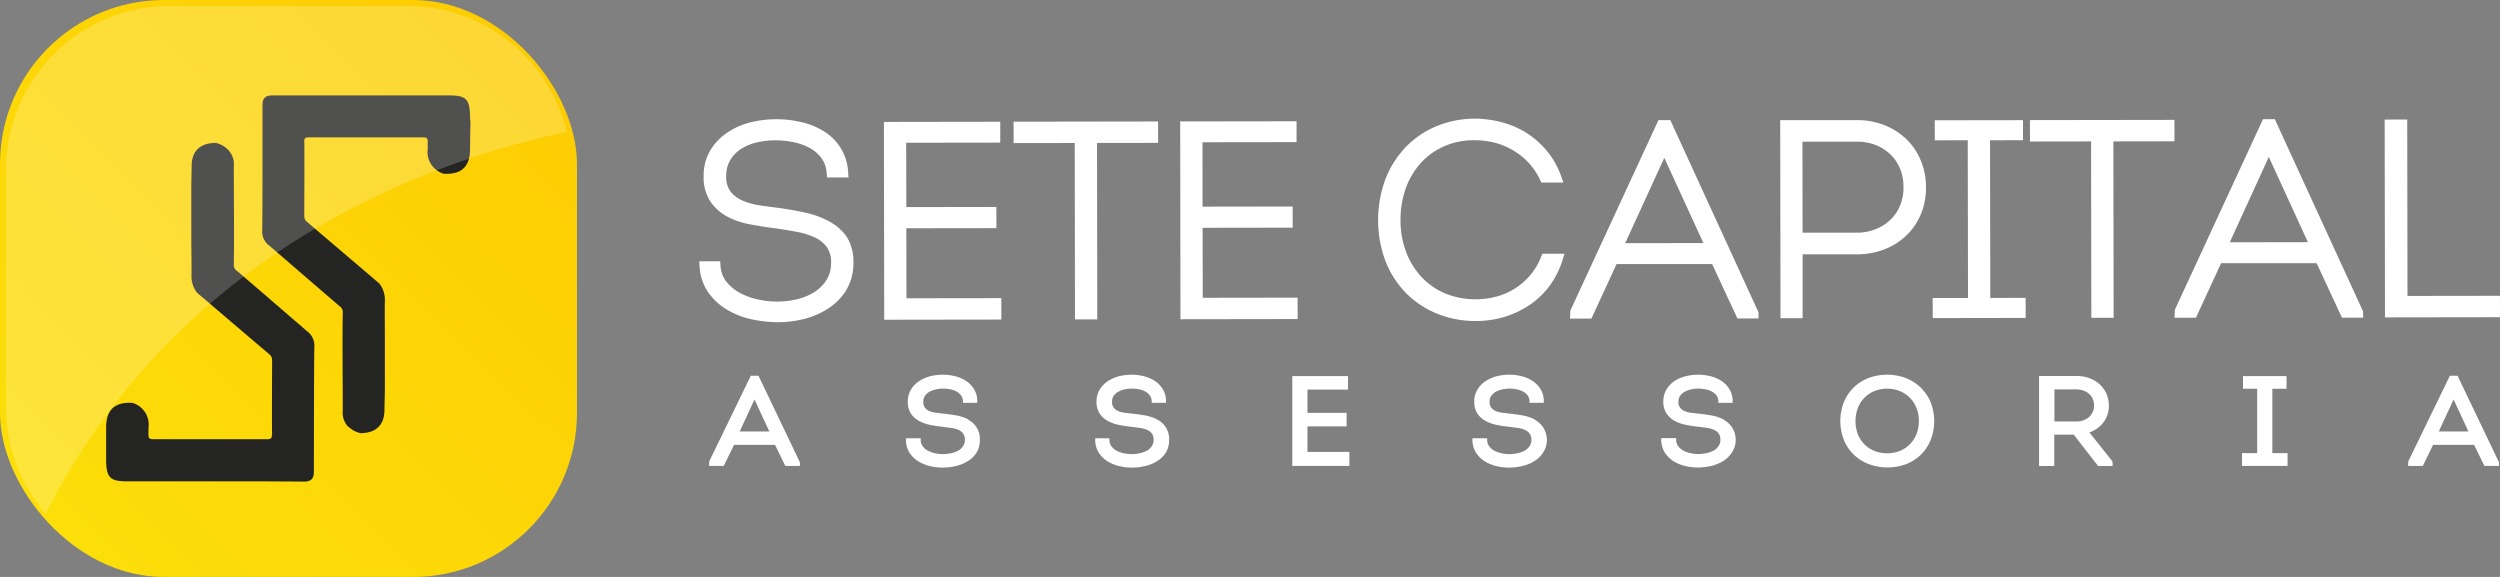 <svg xmlns="http://www.w3.org/2000/svg" xmlns:xlink="http://www.w3.org/1999/xlink" id="Camada_1" data-name="Camada 1" viewBox="0 0 565.33 130.47"><rect x="0" y="0" width="565.33" height="130.47" fill="#808080" stroke="none"/><defs><style>.cls-1{fill:url(#linear-gradient);}.cls-2{fill:#242523;}.cls-3,.cls-4{fill:#fff;}.cls-3{opacity:0.2;}</style><linearGradient id="linear-gradient" x1="150.77" y1="-20.8" x2="-61.17" y2="192.37" gradientUnits="userSpaceOnUse"><stop offset="0" stop-color="#fdc801"></stop><stop offset="1" stop-color="#fcea0d"></stop></linearGradient></defs><rect class="cls-1" width="130.47" height="130.47" rx="37.09"></rect><path class="cls-2" d="M3351.87,144.08c-.07-1.76,0-13,0-16.79a1.58,1.58,0,0,0-.6-1.31q-8.19-6.95-16.35-13.93a5.91,5.91,0,0,1-1.27-4c0-2.39,0-4.79-.05-7.19V88.07c0-1.55.07-3.1.08-4.66,0-3.49,2-5.25,5.46-5.25a5.59,5.59,0,0,1,2.74,1.52,4.61,4.61,0,0,1,1.33,3.78c0,7.46.12,14.9,0,22.35a1.67,1.67,0,0,0,.81,1.36l4.2,3.6c3.86,3.32,7.72,6.66,11.6,10a4,4,0,0,1,1.61,3.36c-.1,3.38-.1,27.37-.11,28.12s.14,2.49-2.1,2.49c-.93,0-8.81-.06-11.74-.06H3319c-3.7,0-4.56-.83-4.66-4.5,0-.56,0-5.69,0-7.7,0-4,2-5.78,5.95-5.54a5.12,5.12,0,0,1,3.63,5.63c0,.5,0,1,0,1.51-.06.75.17,1.08,1,1.08q13,0,25.91,0h0c.8,0,1-.28,1-1.06" transform="translate(-3290.34 -45.84)"></path><path class="cls-2" d="M3369.19,142.47a4.64,4.64,0,0,1-1.34-3.77c0-7.47-.11-14.9,0-22.36,0-.66-.39-1-.82-1.35l-4.19-3.6c-3.87-3.33-7.72-6.66-11.6-10a3.93,3.93,0,0,1-1.61-3.36c.1-3.37.06-24.18.07-25.86,0-.75,0-1.51,0-2.26s-.14-2.49,2.1-2.49l40.17,0c3.7,0,4.55.82,4.66,4.5,0,.55.06,1.11.09,1.66l-.09,6c0,4-2,5.78-5.95,5.55a5.14,5.14,0,0,1-3.62-5.63c0-.51,0-1,0-1.52.06-.75-.17-1.08-1-1.08q-13,0-25.91,0c-.81,0-1.06.27-1,1,.06,1.77,0,13,0,16.8a1.56,1.56,0,0,0,.6,1.3l16.35,13.93a5.93,5.93,0,0,1,1.27,4c-.05,2.4,0,4.8,0,7.19v9.11c0,1.21,0,2.43,0,3.64,0,1.55-.08,3.11-.09,4.66,0,3.49-2,5.26-5.45,5.26a5.48,5.48,0,0,1-2.74-1.53" transform="translate(-3290.34 -45.84)"></path><path class="cls-3" d="M3382.37,47.18h-53.6a37.09,37.09,0,0,0-37.09,37.1v53.6a37,37,0,0,0,9,24.17c30.81-61.14,89.74-80.48,117.81-86.37A37.1,37.1,0,0,0,3382.37,47.18Z" transform="translate(-3290.34 -45.84)"></path><path class="cls-4" d="M3477.85,95.92a20.1,20.1,0,0,0-5.42-2c-1.93-.42-4-.78-6-1.07q-2.09-.24-4.29-.57a15.22,15.22,0,0,1-3.87-1.08,7,7,0,0,1-2.71-2,5.57,5.57,0,0,1-1-3.54,6.9,6.9,0,0,1,.9-3.6,7.82,7.82,0,0,1,2.41-2.51,11.2,11.2,0,0,1,3.5-1.48,19.14,19.14,0,0,1,8.11-.13,13.45,13.45,0,0,1,3.75,1.24,8.41,8.41,0,0,1,2.79,2.31,6.34,6.34,0,0,1,1.26,3.54l.08.94h4.85l-.07-1.08a11.69,11.69,0,0,0-1.7-5.6,11.88,11.88,0,0,0-3.84-3.79,16.69,16.69,0,0,0-5.22-2.08,24.65,24.65,0,0,0-11.48.12,16.57,16.57,0,0,0-5.14,2.32,12.72,12.72,0,0,0-3.81,4,11.21,11.21,0,0,0-1.49,5.83,10,10,0,0,0,1.51,5.72,10.87,10.87,0,0,0,3.81,3.4,17.9,17.9,0,0,0,5.2,1.77c1.81.34,3.73.64,5.69.88q2.45.36,4.86.81a16.79,16.79,0,0,1,4.11,1.29,6.88,6.88,0,0,1,2.71,2.21,5.93,5.93,0,0,1,.92,3.67,7.12,7.12,0,0,1-1.08,3.8,9,9,0,0,1-2.75,2.68,12.93,12.93,0,0,1-3.87,1.59,19.47,19.47,0,0,1-8.7.07,15.49,15.49,0,0,1-4.12-1.45,10.1,10.1,0,0,1-3.11-2.54,6.37,6.37,0,0,1-1.37-3.67l-.07-1h-4.73l.06,1.08a11.33,11.33,0,0,0,1.94,5.92,13.93,13.93,0,0,0,4.25,3.94,18.85,18.85,0,0,0,5.6,2.19,28.64,28.64,0,0,0,6,.65,24.08,24.08,0,0,0,6-.77,18.1,18.1,0,0,0,5.38-2.38,13.13,13.13,0,0,0,4-4.1,11.7,11.7,0,0,0,1.62-6,10.62,10.62,0,0,0-1.47-6A11,11,0,0,0,3477.85,95.92Z" transform="translate(-3290.34 -45.84)"></path><polygon class="cls-4" points="204.98 67.45 204.95 51.62 225.32 51.59 225.31 46.8 204.95 46.83 204.92 32.28 226.19 32.25 226.19 27.53 199.88 27.57 199.95 72.3 226.44 72.26 226.43 67.42 204.98 67.45"></polygon><polygon class="cls-4" points="248.07 32.33 261.89 32.31 261.88 27.47 229.2 27.52 229.21 32.36 243.03 32.34 243.09 72.23 248.13 72.22 248.07 32.33"></polygon><polygon class="cls-4" points="293.43 67.31 271.98 67.34 271.95 51.51 292.32 51.48 292.31 46.7 271.94 46.73 271.92 32.17 293.19 32.14 293.19 27.42 266.88 27.46 266.94 72.19 293.44 72.15 293.43 67.31"></polygon><path class="cls-4" d="M3638.86,103.84a14.29,14.29,0,0,1-2.41,4.13,15,15,0,0,1-7.63,4.91,18.41,18.41,0,0,1-11.73-.7,15.6,15.6,0,0,1-5.34-3.75,16.94,16.94,0,0,1-3.47-5.69,20.34,20.34,0,0,1-1.24-7.15,21.08,21.08,0,0,1,1.22-7.24,17.05,17.05,0,0,1,3.45-5.74,15.6,15.6,0,0,1,5.33-3.75,16.5,16.5,0,0,1,6.62-1.31,18.72,18.72,0,0,1,4.84.6,15.94,15.94,0,0,1,4.1,1.75,15,15,0,0,1,6,6.62l.27.59h5l-.48-1.36a19,19,0,0,0-3.15-5.66,19.93,19.93,0,0,0-4.54-4.08,19.73,19.73,0,0,0-5.54-2.46,24,24,0,0,0-6.08-.88,23,23,0,0,0-8.82,1.67,20.67,20.67,0,0,0-7,4.72,21.87,21.87,0,0,0-4.62,7.27,26.69,26.69,0,0,0,0,18.56,21.42,21.42,0,0,0,4.65,7.22,20.78,20.78,0,0,0,7.05,4.67,23,23,0,0,0,8.77,1.65,22.66,22.66,0,0,0,6.32-.9,21.17,21.17,0,0,0,5.68-2.64,18.63,18.63,0,0,0,4.6-4.36,19.58,19.58,0,0,0,3-6l.42-1.32h-5Z" transform="translate(-3290.34 -45.84)"></path><path class="cls-4" d="M3668.05,73h-2.68l-19.92,43.07-.09,1.81h4.85l5.69-12.33,21.6,0,5.73,12.31H3688v-1.38Zm-10.2,27.83,8.84-19.3,8.84,19.27Z" transform="translate(-3290.34 -45.84)"></path><path class="cls-4" d="M3710.23,103.35a17.19,17.19,0,0,0,6.22-1.12,14.72,14.72,0,0,0,5-3.16,14.3,14.3,0,0,0,3.26-4.79,15.38,15.38,0,0,0,1.15-6.07,15.59,15.59,0,0,0-1.17-6.09,14.25,14.25,0,0,0-3.27-4.82,15.11,15.11,0,0,0-5-3.17A16.69,16.69,0,0,0,3710.2,73c-2.65,0-5.38,0-8.17,0s-5.49,0-8.13,0h-1l.07,44.8h5l0-14.45Zm-12.3-25.48,12.26,0a11.77,11.77,0,0,1,4.25.74,10.15,10.15,0,0,1,3.34,2.11,9.32,9.32,0,0,1,2.2,3.22,10.76,10.76,0,0,1,.8,4.24,10.43,10.43,0,0,1-.81,4.23,9.51,9.51,0,0,1-2.22,3.2,10.21,10.21,0,0,1-3.36,2.09,11.52,11.52,0,0,1-4.17.76l-12.26,0Z" transform="translate(-3290.34 -45.84)"></path><polygon class="cls-4" points="450.07 67.37 450.01 31.72 457.47 31.7 457.46 27.17 437.51 27.2 437.52 31.73 444.97 31.72 445.03 67.38 437.04 67.39 437.05 71.93 458.07 71.89 458.06 67.36 450.07 67.37"></polygon><polygon class="cls-4" points="491.71 27.11 459.03 27.16 459.04 32 472.86 31.98 472.92 71.87 477.96 71.86 477.9 31.97 491.72 31.95 491.71 27.11"></polygon><path class="cls-4" d="M3804.75,72.8h-2.68l-19.92,43.08-.09,1.81h4.85l5.69-12.33,21.6,0,5.73,12.31h4.79v-1.38Zm-10.19,27.83,8.83-19.3,8.84,19.27Z" transform="translate(-3290.34 -45.84)"></path><polygon class="cls-4" points="565.32 66.89 544.41 66.92 544.35 27.03 539.25 27.04 539.32 71.77 565.33 71.73 565.32 66.89"></polygon><path class="cls-4" d="M3460.12,130.81l-9.39,19.34-.05,1.06H3454l2.33-4.77h9.27l2.33,4.77h3.29v-.83l-9.36-19.57Zm4.19,12.6h-6.7l3.35-7.23Z" transform="translate(-3290.34 -45.84)"></path><path class="cls-4" d="M3509.37,140.72a9.34,9.34,0,0,0-2.58-.9c-.84-.15-1.76-.29-2.89-.43-.51,0-1-.12-1.54-.19l-.3,0a6.68,6.68,0,0,1-1.57-.4,2.8,2.8,0,0,1-1-.77,2.18,2.18,0,0,1-.36-1.36,2.28,2.28,0,0,1,.35-1.29,3.07,3.07,0,0,1,1-.92,5.38,5.38,0,0,1,1.44-.55,8,8,0,0,1,1.58-.2,9.15,9.15,0,0,1,1.63.15,5.44,5.44,0,0,1,1.49.49,3.2,3.2,0,0,1,1,.84,2.32,2.32,0,0,1,.48,1.26l0,.47h3.23l0-.54a5.06,5.06,0,0,0-.82-2.69,6.07,6.07,0,0,0-1.91-1.83,8.09,8.09,0,0,0-2.53-1,11.29,11.29,0,0,0-2.46-.29,12.28,12.28,0,0,0-3,.37,8.51,8.51,0,0,0-2.46,1.11,5.94,5.94,0,0,0-1.81,1.89,5.17,5.17,0,0,0-.72,2.75,4.75,4.75,0,0,0,.71,2.68,5.2,5.2,0,0,0,1.83,1.65,8.94,8.94,0,0,0,2.46.89,25,25,0,0,0,2.69.42l2,.26a6.61,6.61,0,0,1,1.7.43,3,3,0,0,1,1.12.83,2.42,2.42,0,0,1,.4,1.47,2.5,2.5,0,0,1-.44,1.45,3.22,3.22,0,0,1-1.11,1,6.16,6.16,0,0,1-1.58.56,12.2,12.2,0,0,1-1.74.21,9.43,9.43,0,0,1-1.78-.18,6.37,6.37,0,0,1-1.66-.57,3.5,3.5,0,0,1-1.19-1,2.29,2.29,0,0,1-.49-1.36l0-.49h-3.34l0,.54a5.34,5.34,0,0,0,.89,2.85,6.44,6.44,0,0,0,2,1.89,9.56,9.56,0,0,0,2.69,1.06,12.41,12.41,0,0,0,2.7.3h.21a13.88,13.88,0,0,0,2.83-.36,8.78,8.78,0,0,0,2.61-1.06,6.19,6.19,0,0,0,2-1.9,5.32,5.32,0,0,0,.78-2.9,4.81,4.81,0,0,0-2.63-4.6Z" transform="translate(-3290.34 -45.84)"></path><path class="cls-4" d="M3552.07,140.72a9.53,9.53,0,0,0-2.59-.9c-.84-.15-1.76-.29-2.89-.43-.51,0-1-.12-1.54-.19l-.3,0a6.81,6.81,0,0,1-1.57-.4,2.69,2.69,0,0,1-1-.77,2.12,2.12,0,0,1-.37-1.36,2.28,2.28,0,0,1,.35-1.29,3.07,3.07,0,0,1,1-.92,5.38,5.38,0,0,1,1.44-.55,8,8,0,0,1,1.58-.2,9.15,9.15,0,0,1,1.63.15,5.44,5.44,0,0,1,1.49.49,3.2,3.2,0,0,1,1,.84,2.27,2.27,0,0,1,.47,1.25l0,.48h3.24l0-.54a5.15,5.15,0,0,0-.82-2.69,6.07,6.07,0,0,0-1.91-1.83,8.09,8.09,0,0,0-2.53-1,11.29,11.29,0,0,0-2.46-.29,12.28,12.28,0,0,0-3,.37,8.51,8.51,0,0,0-2.46,1.11,5.94,5.94,0,0,0-1.81,1.89,5.17,5.17,0,0,0-.72,2.75,4.75,4.75,0,0,0,.71,2.68,5.2,5.2,0,0,0,1.83,1.65,9.07,9.07,0,0,0,2.46.89,25,25,0,0,0,2.69.42l2,.26a6.61,6.61,0,0,1,1.7.43,2.81,2.81,0,0,1,1.12.84,2.29,2.29,0,0,1,.4,1.46,2.5,2.5,0,0,1-.44,1.45,3.22,3.22,0,0,1-1.11,1,6.16,6.16,0,0,1-1.58.56,12.25,12.25,0,0,1-1.73.21,9.45,9.45,0,0,1-1.79-.18,6.37,6.37,0,0,1-1.66-.57,3.5,3.5,0,0,1-1.19-1,2.29,2.29,0,0,1-.49-1.36l0-.49H3538l0,.54a5.34,5.34,0,0,0,.89,2.85,6.44,6.44,0,0,0,2,1.89,9.56,9.56,0,0,0,2.69,1.06,12.41,12.41,0,0,0,2.7.3h.21a13.62,13.62,0,0,0,2.82-.36,8.48,8.48,0,0,0,2.62-1.06,6.19,6.19,0,0,0,2-1.9,5.32,5.32,0,0,0,.78-2.9,4.83,4.83,0,0,0-2.62-4.6Z" transform="translate(-3290.34 -45.84)"></path><polygon class="cls-4" points="295.66 96.42 304.51 96.42 304.51 93.36 295.66 93.36 295.66 88.1 304.83 88.1 304.83 85.05 292.23 85.05 292.23 105.36 305.14 105.36 305.14 102.19 295.66 102.19 295.66 96.42"></polygon><path class="cls-4" d="M3637.45,140.72a9.63,9.63,0,0,0-2.59-.9c-.84-.15-1.76-.29-2.89-.43-.51,0-1-.12-1.54-.19l-.29,0a6.9,6.9,0,0,1-1.58-.4,2.69,2.69,0,0,1-1-.77,2.12,2.12,0,0,1-.37-1.36,2.28,2.28,0,0,1,.35-1.29,3.07,3.07,0,0,1,1-.92,5.38,5.38,0,0,1,1.44-.55,8,8,0,0,1,1.58-.2,9.15,9.15,0,0,1,1.63.15,5.33,5.33,0,0,1,1.49.49,3.34,3.34,0,0,1,1.06.84,2.26,2.26,0,0,1,.46,1.25l0,.48h3.24l0-.54a5.15,5.15,0,0,0-.82-2.69,6.17,6.17,0,0,0-1.91-1.83,8,8,0,0,0-2.53-1,11.21,11.21,0,0,0-2.46-.29,12.14,12.14,0,0,0-3,.37,8.45,8.45,0,0,0-2.47,1.11,5.94,5.94,0,0,0-1.81,1.89,5.17,5.17,0,0,0-.72,2.75,4.75,4.75,0,0,0,.71,2.68,5.29,5.29,0,0,0,1.83,1.65,9.07,9.07,0,0,0,2.46.89,25,25,0,0,0,2.69.42l2,.26a6.61,6.61,0,0,1,1.7.43,2.81,2.81,0,0,1,1.12.84,2.29,2.29,0,0,1,.4,1.46,2.43,2.43,0,0,1-.44,1.45,3.28,3.28,0,0,1-1.1,1,6.38,6.38,0,0,1-1.59.56,12.25,12.25,0,0,1-1.73.21,9.45,9.45,0,0,1-1.79-.18,6.37,6.37,0,0,1-1.66-.57,3.5,3.5,0,0,1-1.19-1,2.29,2.29,0,0,1-.49-1.36l0-.49h-3.34l0,.54a5.52,5.52,0,0,0,.89,2.85,6.6,6.6,0,0,0,2,1.89,9.38,9.38,0,0,0,2.68,1.06,12.41,12.41,0,0,0,2.7.3h.21a13.88,13.88,0,0,0,2.83-.36,9,9,0,0,0,2.62-1.06,6.16,6.16,0,0,0,2-1.9,5.17,5.17,0,0,0-1.84-7.5Z" transform="translate(-3290.34 -45.84)"></path><path class="cls-4" d="M3680.14,140.72a9.63,9.63,0,0,0-2.59-.9c-.84-.15-1.76-.29-2.89-.43-.51,0-1-.12-1.54-.19l-.29,0a6.68,6.68,0,0,1-1.57-.4,2.65,2.65,0,0,1-1-.77,2.12,2.12,0,0,1-.37-1.36,2.21,2.21,0,0,1,.36-1.29,2.94,2.94,0,0,1,1-.92,5.52,5.52,0,0,1,1.44-.55,8.14,8.14,0,0,1,1.58-.2,9.15,9.15,0,0,1,1.63.15,5.33,5.33,0,0,1,1.49.49,3.34,3.34,0,0,1,1.06.84,2.26,2.26,0,0,1,.46,1.25l0,.48h3.24l0-.54a5.15,5.15,0,0,0-.82-2.69,6.17,6.17,0,0,0-1.91-1.83,8,8,0,0,0-2.53-1,11.21,11.21,0,0,0-2.46-.29,12.14,12.14,0,0,0-3,.37A8.33,8.33,0,0,0,3669,132a5.94,5.94,0,0,0-1.81,1.89,5.27,5.27,0,0,0-.72,2.75,4.75,4.75,0,0,0,.71,2.68A5.29,5.29,0,0,0,3669,141a9.07,9.07,0,0,0,2.46.89,24.27,24.27,0,0,0,2.69.42l2,.26a6.61,6.61,0,0,1,1.7.43,2.81,2.81,0,0,1,1.12.84,2.29,2.29,0,0,1,.4,1.46,2.43,2.43,0,0,1-.44,1.45,3.28,3.28,0,0,1-1.1,1,6.38,6.38,0,0,1-1.59.56,12.25,12.25,0,0,1-1.73.21,9.45,9.45,0,0,1-1.79-.18,6.5,6.5,0,0,1-1.66-.57,3.6,3.6,0,0,1-1.19-1,2.29,2.29,0,0,1-.49-1.36l0-.49H3666l0,.54a5.52,5.52,0,0,0,.89,2.85,6.37,6.37,0,0,0,2,1.89,9.38,9.38,0,0,0,2.68,1.06,12.41,12.41,0,0,0,2.7.3h.21a13.8,13.8,0,0,0,2.83-.36,9,9,0,0,0,2.62-1.06,6.16,6.16,0,0,0,2-1.9,5.17,5.17,0,0,0-1.84-7.5Z" transform="translate(-3290.34 -45.84)"></path><path class="cls-4" d="M3724.58,133.4a10.11,10.11,0,0,0-3.39-2.11,12.09,12.09,0,0,0-8.22,0,10.09,10.09,0,0,0-3.36,2.09,10,10,0,0,0-2.28,3.31,11.77,11.77,0,0,0,0,8.71,9.59,9.59,0,0,0,2.26,3.3,10,10,0,0,0,3.36,2.1,12.27,12.27,0,0,0,8.42,0,9.74,9.74,0,0,0,3.36-2.17,9.63,9.63,0,0,0,2.19-3.3,11.76,11.76,0,0,0,0-8.55A10,10,0,0,0,3724.58,133.4Zm-.32,7.65a7.77,7.77,0,0,1-.56,3,7.11,7.11,0,0,1-1.52,2.29,6.62,6.62,0,0,1-2.26,1.48,7.92,7.92,0,0,1-5.69,0,6.62,6.62,0,0,1-2.26-1.48,6.8,6.8,0,0,1-1.5-2.28,8.58,8.58,0,0,1,0-6,6.8,6.8,0,0,1,1.53-2.32,6.58,6.58,0,0,1,2.25-1.48,7.65,7.65,0,0,1,2.83-.53,7.38,7.38,0,0,1,2.85.54,6.94,6.94,0,0,1,2.27,1.49,6.84,6.84,0,0,1,1.5,2.31A7.76,7.76,0,0,1,3724.26,141.05Z" transform="translate(-3290.34 -45.84)"></path><path class="cls-4" d="M3764.14,143a6.44,6.44,0,0,0,1.62-1.35,6.14,6.14,0,0,0,1.46-4.07,6.79,6.79,0,0,0-.53-2.66,6.43,6.43,0,0,0-1.5-2.13,7.3,7.3,0,0,0-2.31-1.41,8.22,8.22,0,0,0-3-.52h-8.44v20.35h3.43v-7.08h4.41l5.5,7.08h3.28v-1l-5.24-6.58A7.24,7.24,0,0,0,3764.14,143Zm-.57-4a3.2,3.2,0,0,1-.81,1.13,4.12,4.12,0,0,1-1.27.74,4.46,4.46,0,0,1-1.58.28h-5v-7.25h5a4.55,4.55,0,0,1,1.6.28,3.92,3.92,0,0,1,1.26.74,3.26,3.26,0,0,1,.8,1.11,3.83,3.83,0,0,1,0,3Z" transform="translate(-3290.34 -45.84)"></path><polygon class="cls-4" points="513.85 87.91 517.06 87.91 517.06 85.05 507.21 85.05 507.21 87.91 510.42 87.91 510.42 102.47 506.99 102.47 506.99 105.36 517.29 105.36 517.29 102.47 513.85 102.47 513.85 87.91"></polygon><path class="cls-4" d="M3846.07,130.81h-1.73l-9.4,19.34-.05,1.06h3.32l2.33-4.77h9.28l2.32,4.77h3.3v-.83l-9.23-19.28Zm2.46,12.6h-6.71l3.36-7.23Z" transform="translate(-3290.34 -45.84)"></path></svg>